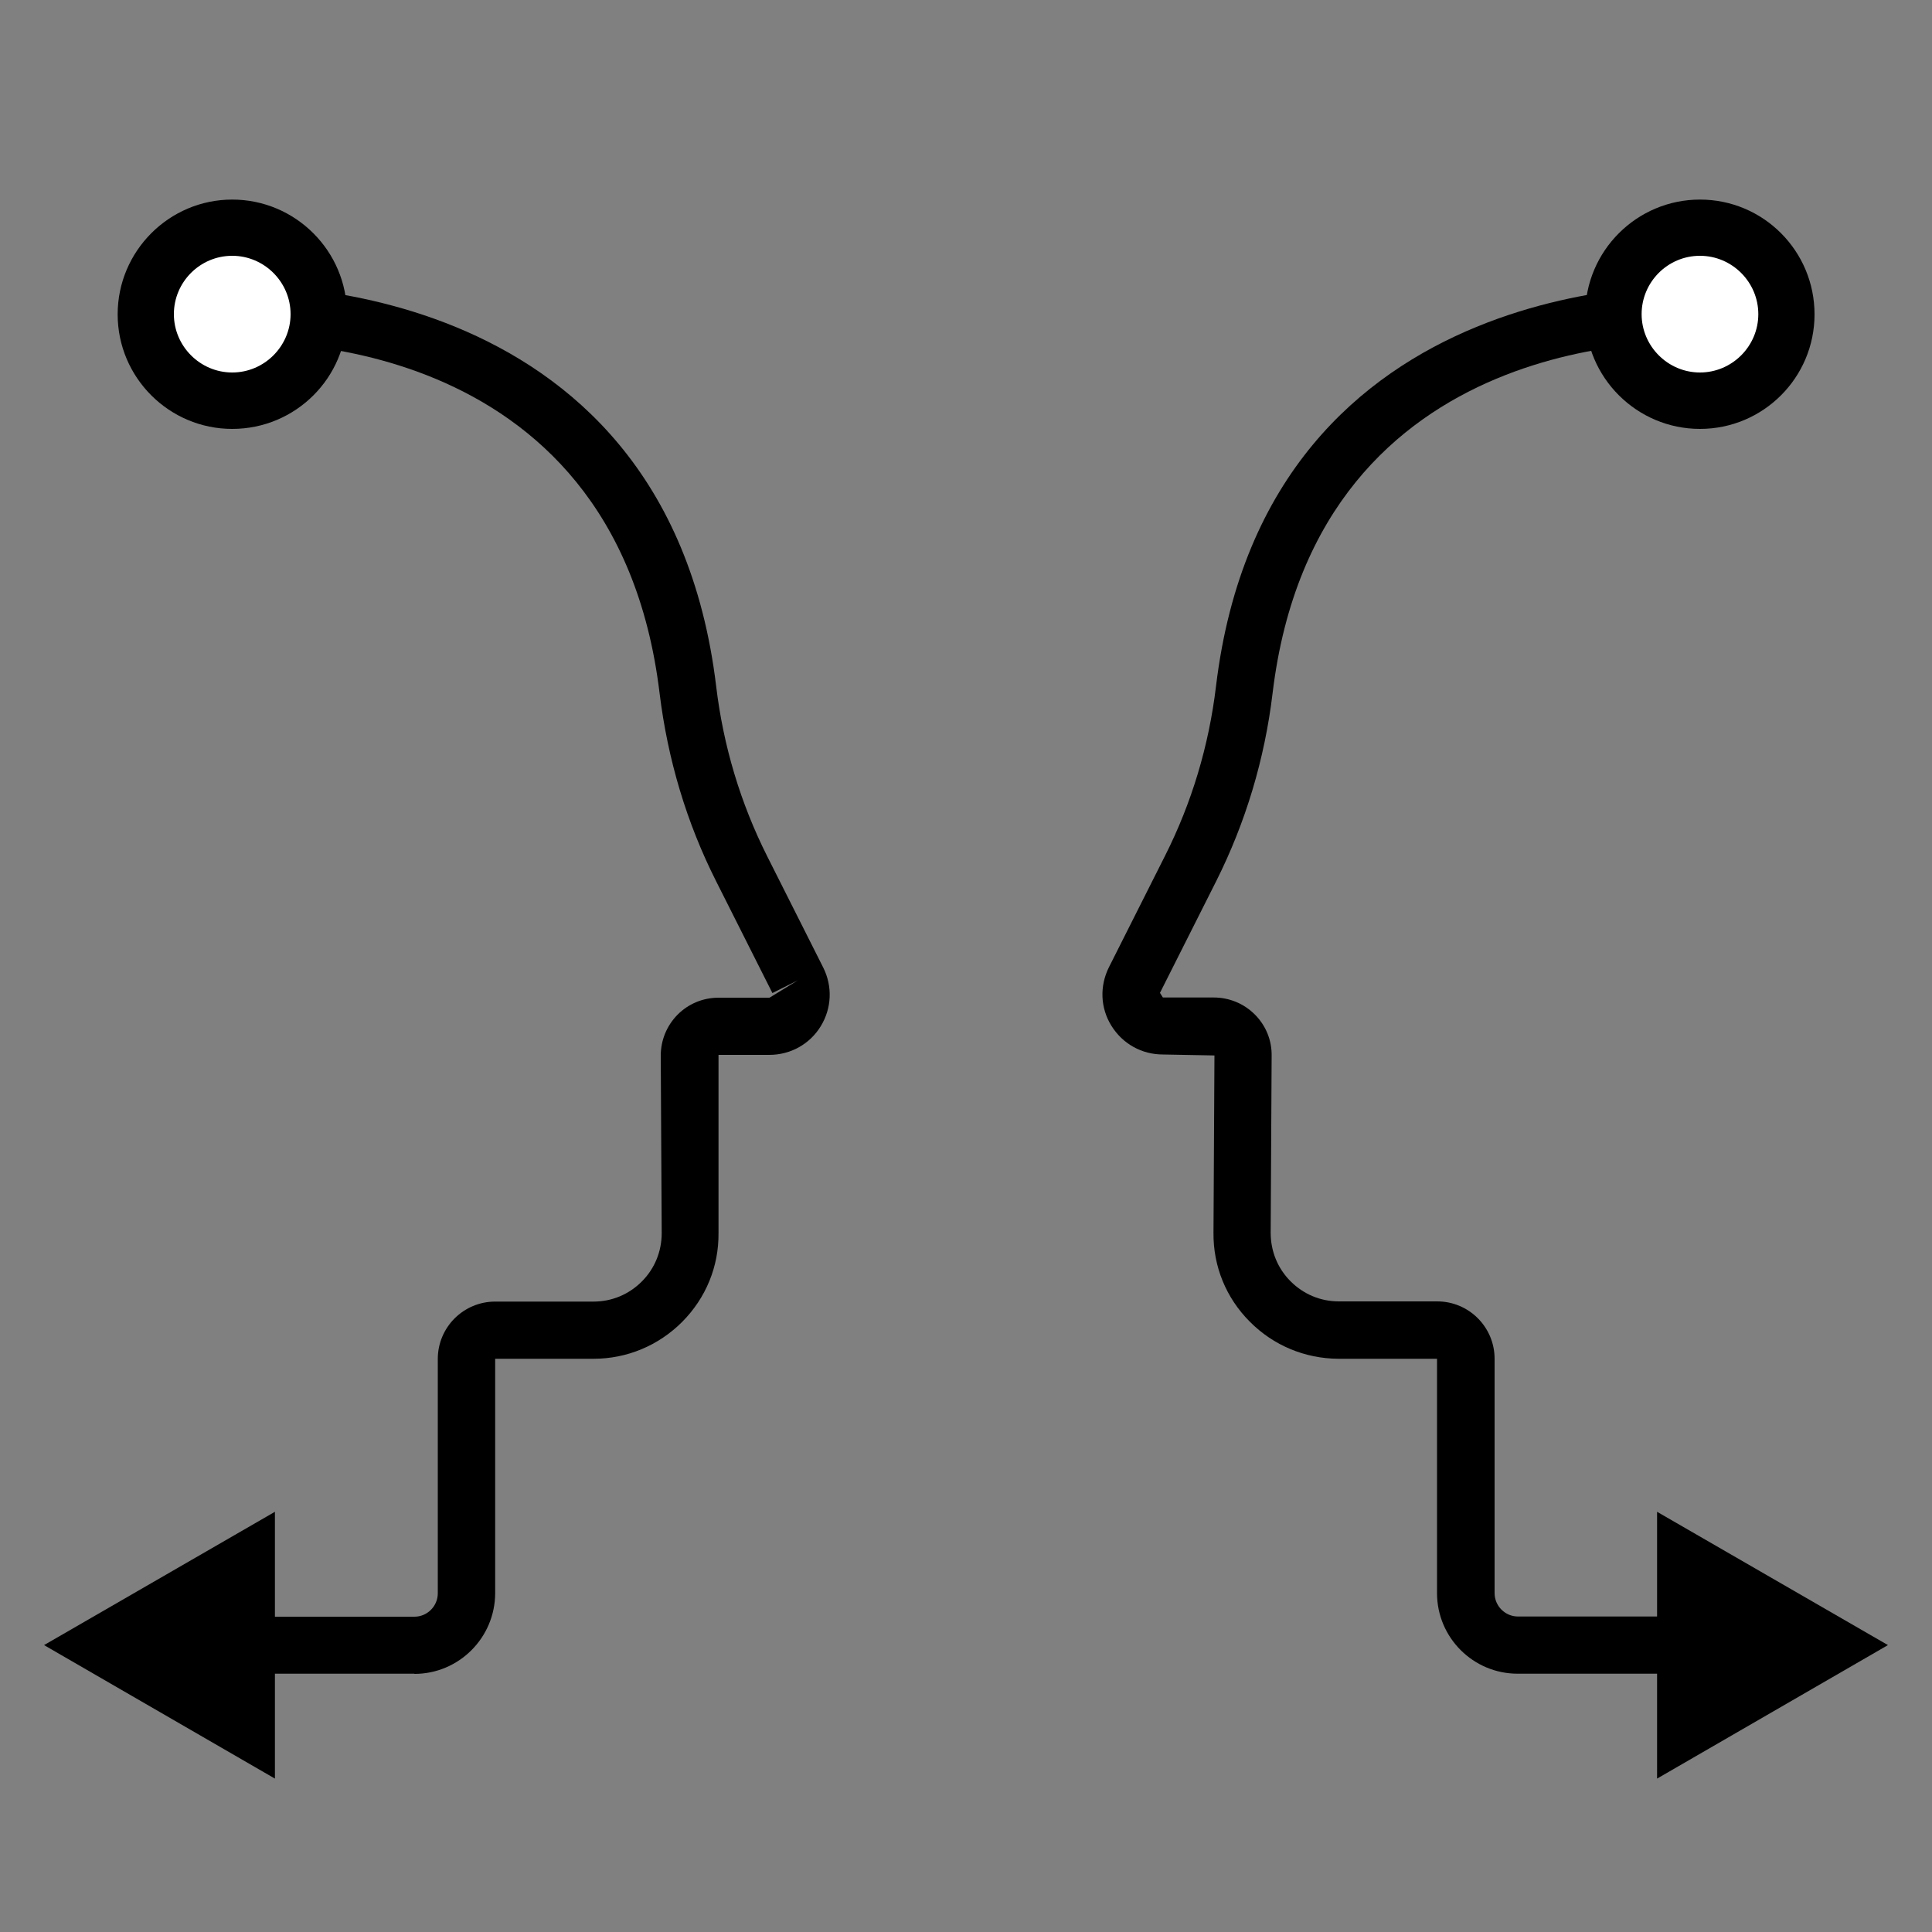 <?xml version="1.0" encoding="UTF-8"?>
<svg id="Layer_1" data-name="Layer 1" xmlns="http://www.w3.org/2000/svg" width="100" height="100" viewBox="0 0 100 100">
  <rect x="0" y="0" width="100" height="100" fill="#808080" stroke="none"/>
  <defs>
    <style>
      .cls-1 {
        fill: #fff;
      }
    </style>
  </defs>
  <g>
    <polygon points="14.23 78.25 2.28 85.15 14.23 92.06 14.23 78.25"/>
    <path d="M21.45,86.63h-9.43v-2.95h9.43c.67,0,1.21-.55,1.21-1.21v-12.13c0-1.64,1.33-2.97,2.97-2.97h5.09c.95,0,1.83-.37,2.5-1.04.67-.67,1.03-1.56,1.03-2.51l-.05-9.17c0-.81.31-1.56.87-2.13.57-.57,1.32-.88,2.13-.88h2.63l1.47-.9-1.32.66-2.91-5.78c-1.53-3.03-2.51-6.31-2.93-9.74-2.31-19.15-21.21-18.18-22.02-18.13l-.19-2.95c.22-.01,22.5-1.23,25.14,20.73.37,3.09,1.26,6.04,2.63,8.77l2.91,5.78c.49.98.44,2.11-.13,3.04-.57.93-1.57,1.48-2.66,1.48h-2.63v9.21c.02,1.74-.65,3.37-1.88,4.61-1.23,1.23-2.86,1.91-4.59,1.91h-5.09v12.14c-.01,2.3-1.88,4.17-4.18,4.17Z"/>
    <g>
      <path class="cls-1" d="M7.54,16.26c0-2.47,2-4.48,4.48-4.48s4.48,2.01,4.48,4.48-2.01,4.48-4.48,4.48-4.48-2.01-4.48-4.48Z"/>
      <path d="M12.02,22.2c-3.27,0-5.93-2.66-5.93-5.93s2.66-5.94,5.93-5.94,5.94,2.66,5.94,5.94-2.66,5.93-5.94,5.93ZM12.02,13.24c-1.67,0-3.02,1.36-3.02,3.02s1.36,3.02,3.02,3.02,3.02-1.36,3.02-3.02-1.36-3.02-3.02-3.02Z"/>
    </g>
  </g>
  <g>
    <polygon points="85.77 78.25 97.72 85.15 85.77 92.06 85.77 78.25"/>
    <path d="M87.98,86.63h-9.43c-2.3,0-4.17-1.87-4.17-4.17v-12.13h-5.1c-1.74-.01-3.37-.69-4.59-1.92-1.23-1.23-1.9-2.87-1.88-4.61l.05-9.17-2.67-.05c-1.09,0-2.08-.55-2.66-1.48s-.62-2.06-.13-3.04l2.91-5.78c1.37-2.72,2.26-5.67,2.63-8.76,2.64-21.96,24.93-20.73,25.14-20.73l-.19,2.95c-.8-.05-19.71-1.02-22.02,18.13-.41,3.43-1.4,6.71-2.92,9.74l-2.91,5.78.15.24h2.63c.8,0,1.56.31,2.13.88.57.57.88,1.33.87,2.13l-.05,9.17c0,.95.36,1.84,1.03,2.51s1.55,1.04,2.5,1.04h5.09c1.64,0,2.97,1.33,2.97,2.97v12.13c0,.67.55,1.21,1.21,1.21h9.43v2.95h0Z"/>
    <g>
      <path class="cls-1" d="M92.46,16.26c0-2.47-2-4.48-4.48-4.48s-4.48,2.01-4.48,4.48,2,4.48,4.48,4.48,4.48-2.01,4.48-4.48Z"/>
      <path d="M87.99,22.2c-3.27,0-5.94-2.66-5.94-5.93s2.66-5.94,5.94-5.94,5.93,2.66,5.93,5.94-2.66,5.93-5.93,5.93ZM87.99,13.24c-1.67,0-3.02,1.36-3.02,3.02s1.36,3.02,3.02,3.02,3.02-1.36,3.02-3.02-1.36-3.02-3.02-3.02Z"/>
    </g>
  </g>
</svg>